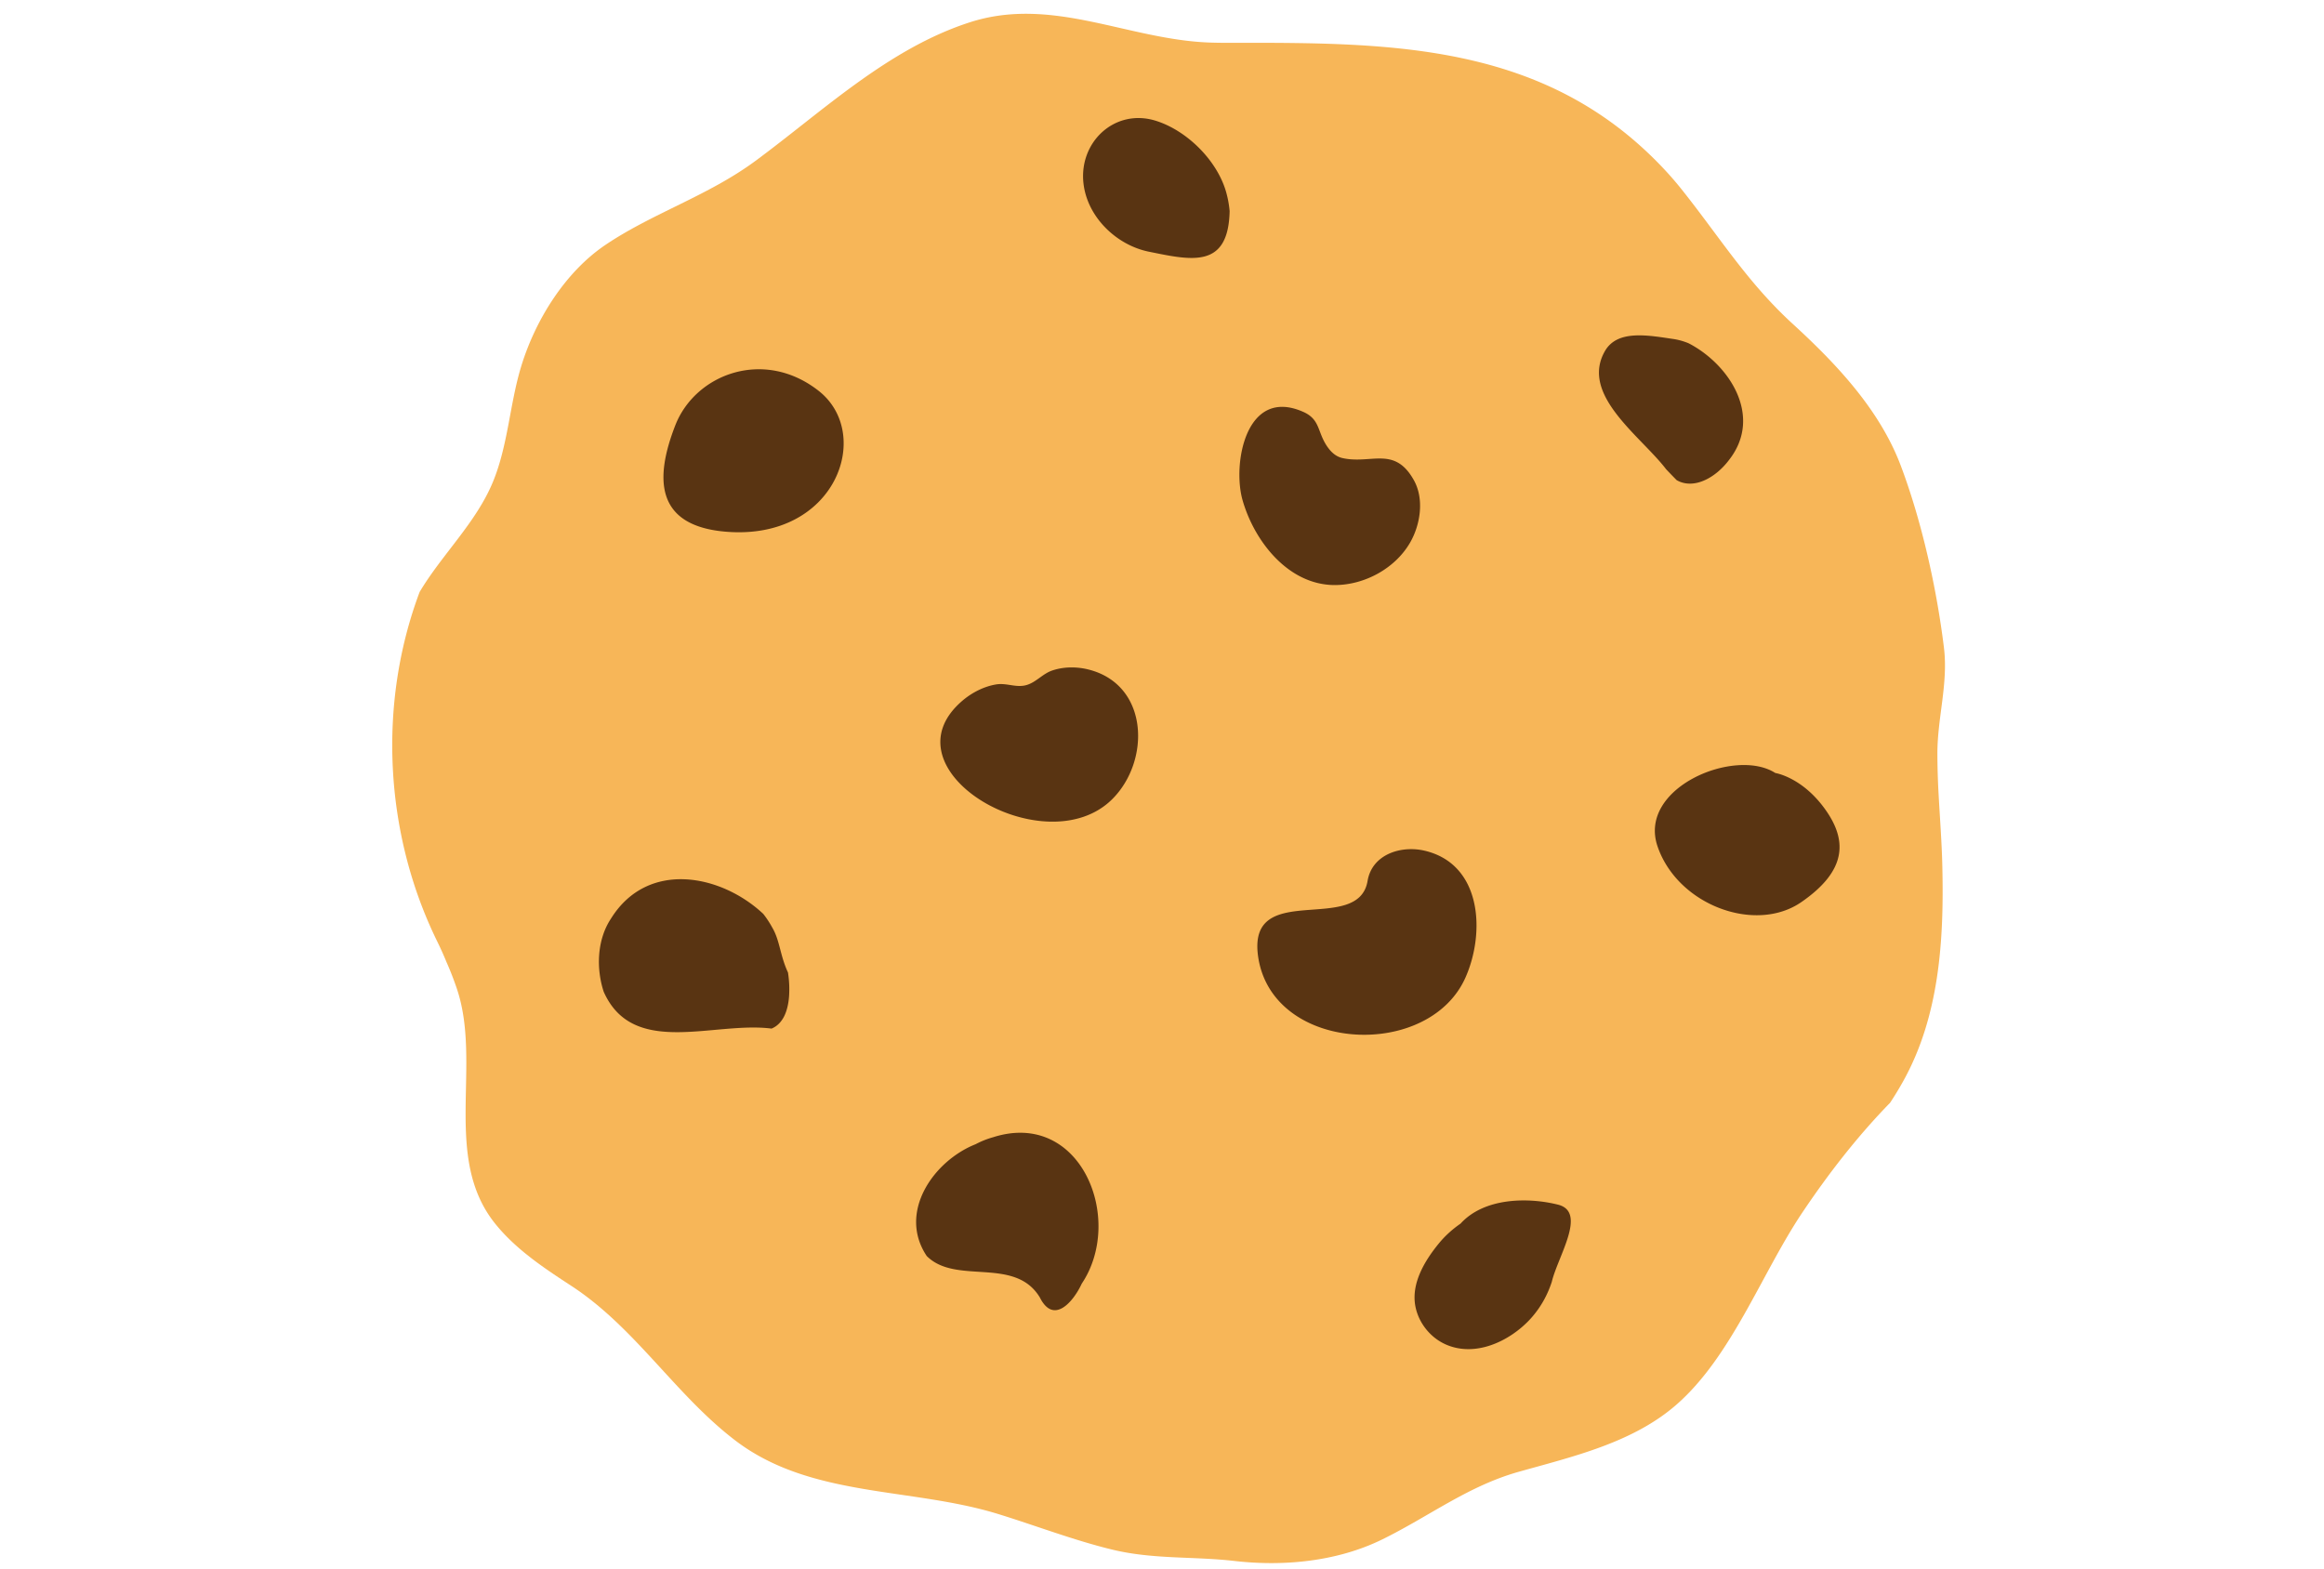 <?xml version="1.0" encoding="UTF-8"?>
<svg data-bbox="49.115 1.727 194.425 194.017" height="262" viewBox="0 0 291 196.5" width="388" xmlns="http://www.w3.org/2000/svg" data-type="color">
    <g>
        <defs>
            <clipPath id="8e7b9bc6-1f90-4f0e-9d4b-fadbbe6d5af6">
                <path d="M49 1h194.988v195H49Zm0 0"/>
            </clipPath>
        </defs>
        <g clip-path="url(#8e7b9bc6-1f90-4f0e-9d4b-fadbbe6d5af6)">
            <path d="M243.21 108.555c.212 9.129-.355 18.644-4.878 26.8a41 41 0 0 1-1.664 2.743c-4.059 4.164-7.668 8.804-10.969 13.718-5.101 7.602-8.847 18.016-15.765 24.07-5.457 4.782-12.954 6.505-19.75 8.419-6.38 1.793-11.246 5.597-17.102 8.472-5.637 2.77-12.336 3.41-18.508 2.7-5.18-.594-10.168-.176-15.32-1.426-4.836-1.172-9.793-3.082-14.348-4.477-10.918-3.347-23.437-1.996-32.863-9.207-7.492-5.73-12.516-14.12-20.48-19.324-3.461-2.258-6.973-4.586-9.563-7.809-6.652-8.28-1.61-19.937-4.79-29.41a39 39 0 0 0-1.312-3.37c-.359-.88-.75-1.743-1.171-2.602-6.586-13.45-7.454-29.672-2.184-43.72 2.824-4.734 7.066-8.663 9.184-13.796 1.914-4.648 2.09-9.785 3.566-14.559 1.781-5.757 5.477-11.707 10.516-15.109 5.914-3.988 12.87-6.148 18.796-10.527 8.454-6.246 16.625-14.055 26.832-17.348 10.32-3.328 19.762 2.168 30.02 2.535.977.035 1.961.04 2.957.035 20.086-.031 39.258.059 54.055 15.922a41 41 0 0 1 2.062 2.387c4.801 6.015 8.235 11.664 13.957 16.898 5.45 4.993 10.875 10.727 13.524 17.762 2.636 6.996 4.492 15.379 5.398 22.77.547 4.457-.805 8.73-.82 13.175a96 96 0 0 0 .152 5.18c.164 3.031.403 6.066.469 9.098" fill="#f7b658" data-color="1"/>
        </g>
        <path d="M194.305 160.535c.777-3.246 4.453-8.762.777-9.68-3.68-.921-9.195-.921-12.203 2.38q-.758.519-1.445 1.144-.685.62-1.29 1.36c-1.75 2.144-3.48 5-2.91 7.878.41 2.074 1.883 3.91 3.825 4.758 3.207 1.402 6.84.07 9.433-2.121.516-.438.996-.91 1.41-1.402a12.4 12.4 0 0 0 1.473-2.149c.395-.73.695-1.457.93-2.168m27.992-63.734c-5.035-3.239-17.266 1.836-14.746 9.191 2.515 7.352 12.226 10.945 17.98 6.992 5.754-3.957 5.82-7.773 2.942-11.726-2.875-3.957-6.176-4.457-6.176-4.457M209.69 42.477c-3.203-.465-7.136-1.27-8.722 1.476-3.172 5.496 4.476 10.649 7.648 14.8.457.485.903.946 1.328 1.376 1.547.89 3.457.348 5.07-.973a9 9 0 0 0 1.489-1.558c4.3-5.489 0-12-5.063-14.61a8.3 8.3 0 0 0-1.75-.511m-26.18 79.914c2.497-5.649 2.032-14.227-5.179-15.871-2.937-.668-6.531.476-7.09 3.796-1.164 6.903-15.172-.296-13.695 9.54 1.086 7.218 8.605 10.449 15.426 9.593 4.504-.562 8.703-2.906 10.539-7.058m-61.35 20.898c-5.204 2.05-9.798 8.484-6.122 14 3.676 3.676 11.027 0 14.164 5.188.438.875.918 1.335 1.41 1.515.985.348 2.016-.465 2.825-1.539a9.4 9.4 0 0 0 1.011-1.7c5.406-8.062-.11-21.847-11.097-18.339-.754.207-1.489.504-2.192.875m-26.587-28.844c-5.27-4.949-14.46-6.789-19.054.567-1.84 2.758-1.84 6.433-.922 9.191 3.68 8.27 13.785 3.672 21.011 4.606.692-.282 1.2-.809 1.559-1.5.355-.696.559-1.555.633-2.504a13.5 13.5 0 0 0-.133-3.02c-1.012-2.18-1.012-4.015-1.965-5.62a12 12 0 0 0-1.129-1.72m72.524-57.082c-.703-.16-1.368-.605-2-1.582-1.149-1.773-.813-3.273-2.91-4.203-7.196-3.183-8.895 6.531-7.598 11.063 1.476 5.164 5.754 10.652 11.597 10.625 3.688-.02 7.481-2.07 9.356-5.278 1.324-2.27 1.816-5.5.492-7.86-2.426-4.335-5.332-1.96-8.937-2.765m-39.754 28.473c-1.239.258-2.324-.324-3.567-.133-1.562.246-3.086 1.035-4.28 2.055-10.142 8.695 10.417 20.652 18.776 12.316 4.766-4.75 4.606-14.133-2.75-16.172-1.554-.433-3.273-.453-4.808.078-1.164.403-2.02 1.489-3.195 1.81-.06.019-.118.03-.176.046m16.332-70.727c-5.063-1.55-9.594 2.645-9.008 7.852.473 4.207 4.11 7.727 8.176 8.555 5.36 1.09 9.972 2.183 10.125-5.09a13 13 0 0 0-.442-2.39c-1.129-3.958-4.922-7.72-8.851-8.927M84.55 53.281c2.515-6.472 11.148-9.71 17.984-4.316 6.832 5.398 2.133 18.715-11.574 17.625-9.059-.719-8.926-6.836-6.41-13.309" fill="#593412" data-color="2"/>
    </g>
</svg>
